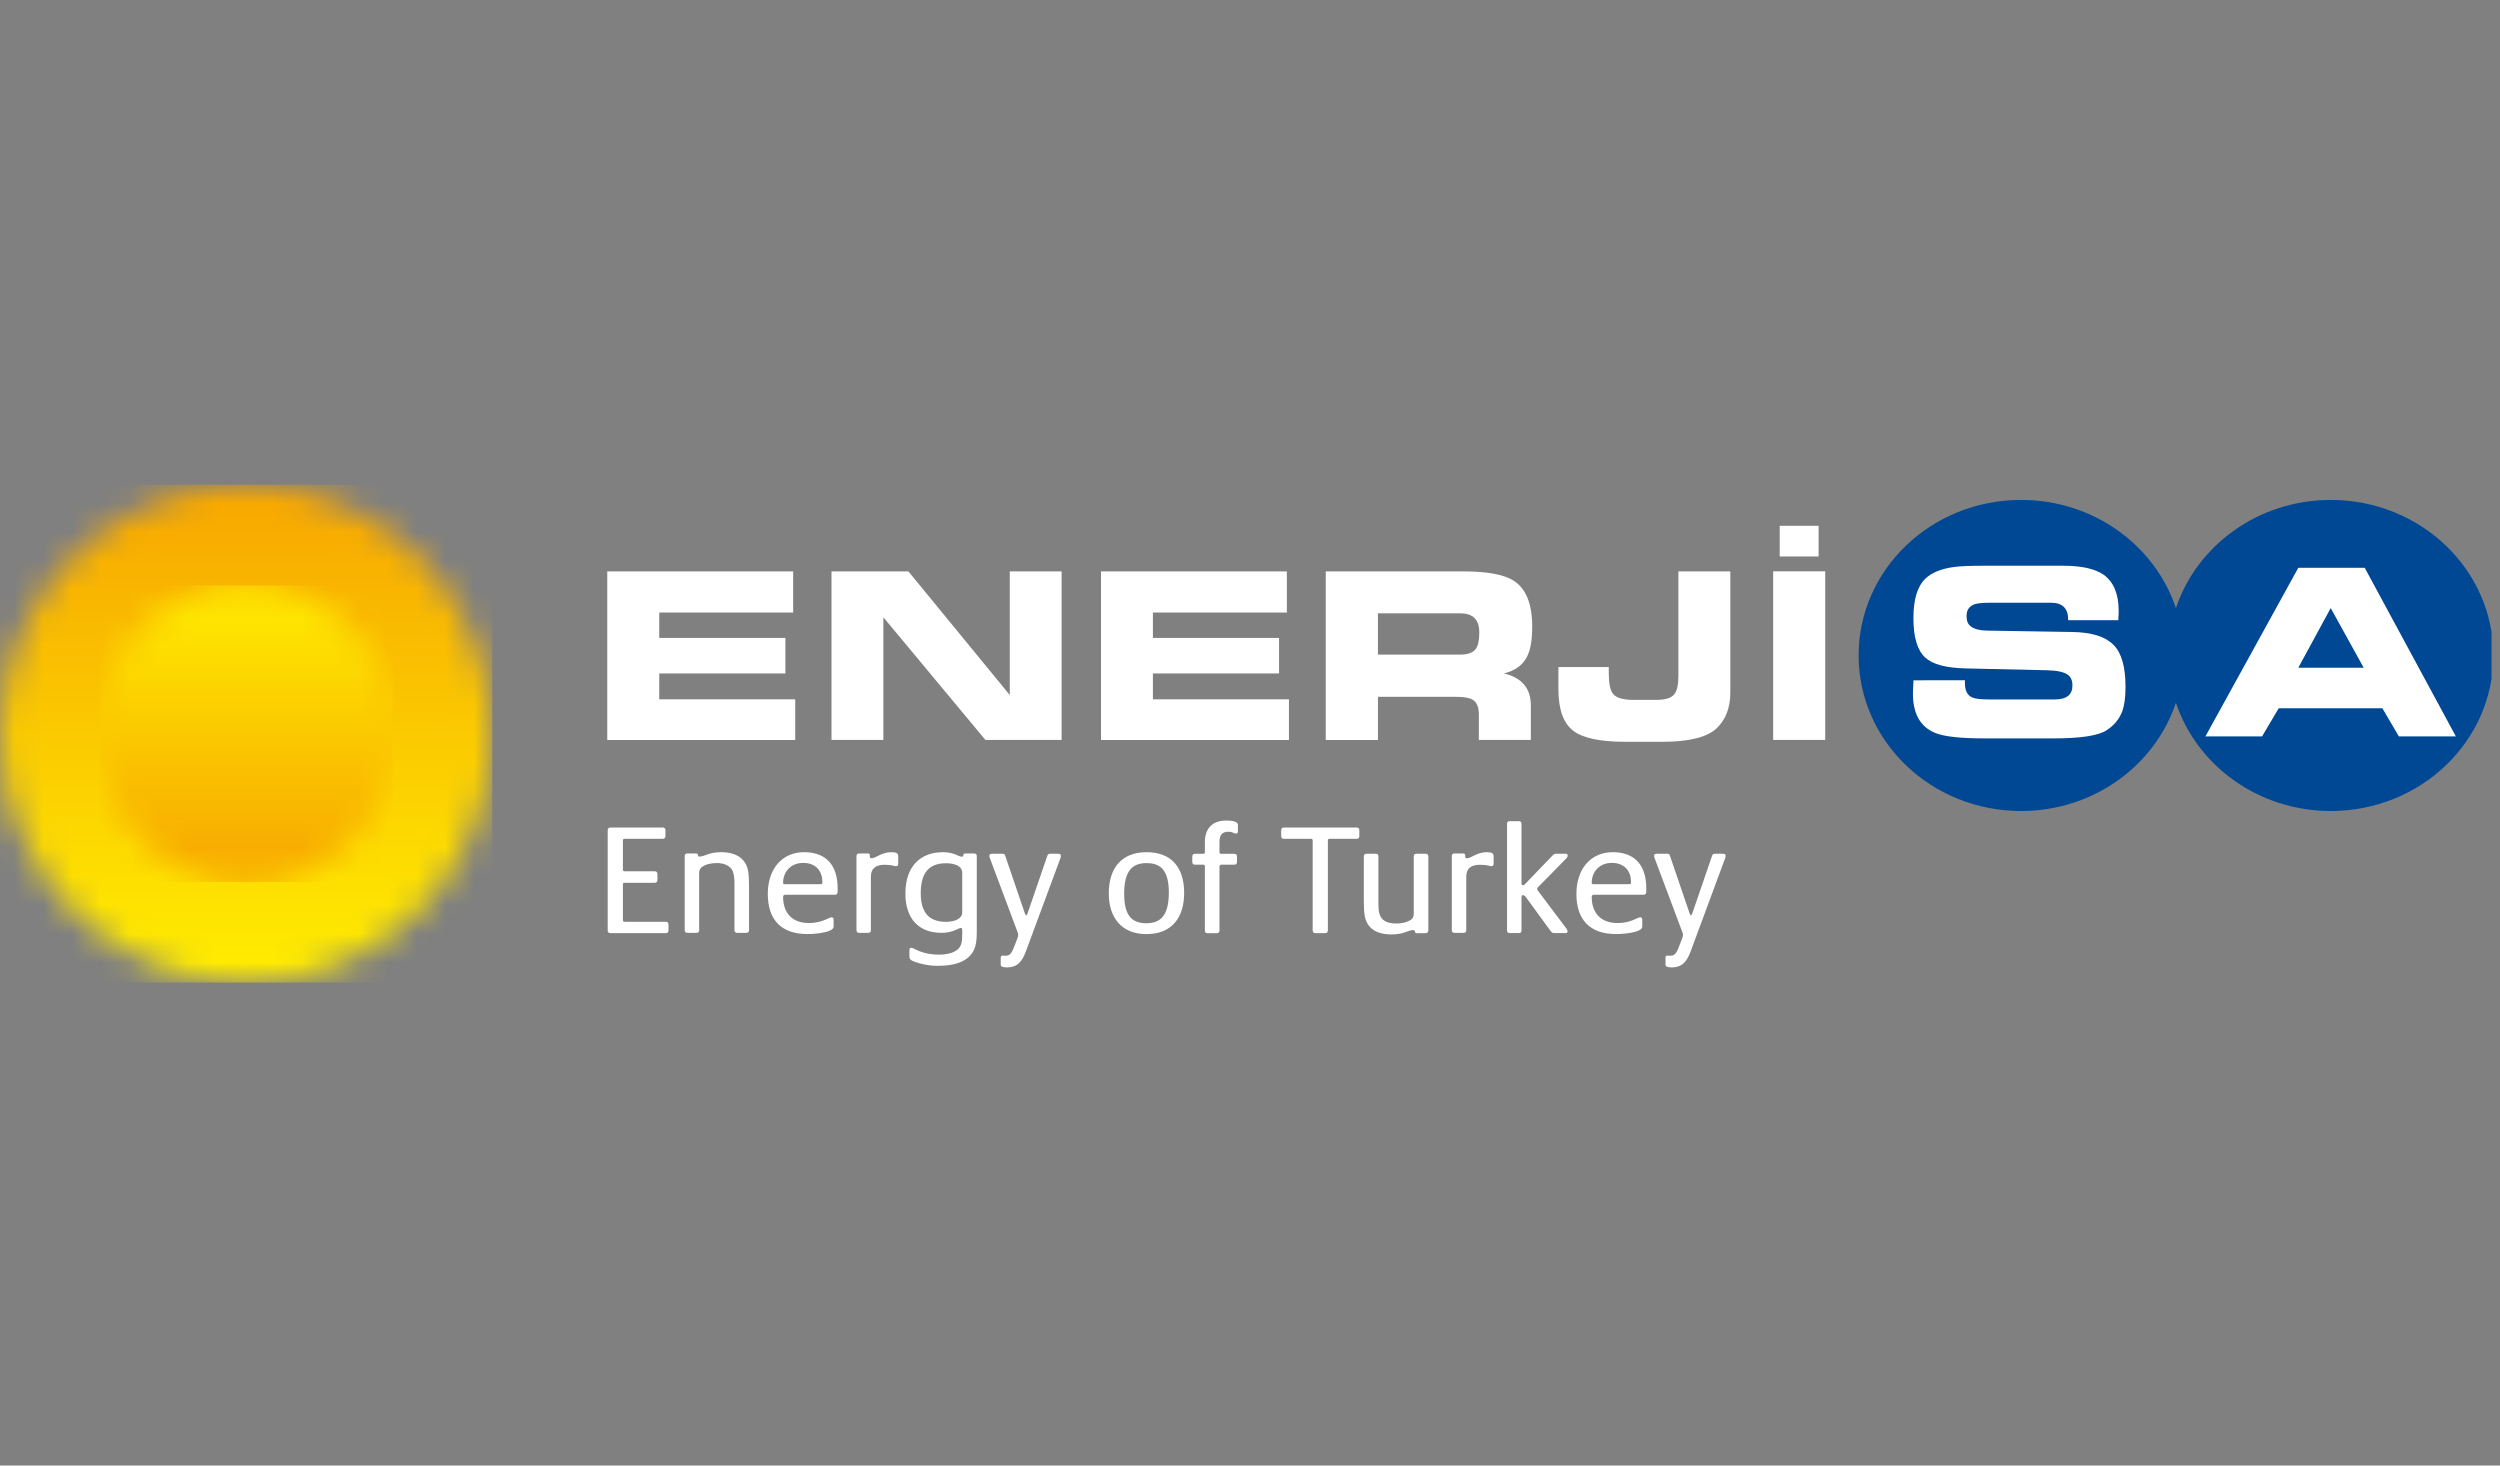 <svg width="87" height="51" viewBox="0 0 87 51" fill="none" xmlns="http://www.w3.org/2000/svg">
<rect x="0" y="0" width="87" height="51" fill="#808080" stroke="none"/>
<g clip-path="url(#clip0_2555_434)">
<mask id="mask0_2555_434" style="mask-type:luminance" maskUnits="userSpaceOnUse" x="0" y="16" width="18" height="19">
<path d="M0 25.53C0 30.319 3.836 34.2 8.566 34.2C13.296 34.2 17.131 30.319 17.131 25.53C17.131 20.741 13.297 16.859 8.566 16.859C3.835 16.859 0 20.742 0 25.53Z" fill="white"/>
</mask>
<g mask="url(#mask0_2555_434)">
<path d="M17.131 16.859H0V34.2H17.131V16.859Z" fill="url(#paint0_linear_2555_434)"/>
</g>
<path d="M81.112 17.398C78.589 17.398 76.45 18.98 75.722 21.163C74.993 18.98 72.859 17.398 70.333 17.398C67.208 17.398 64.68 19.82 64.68 22.81C64.68 25.8 67.208 28.223 70.333 28.223C72.859 28.223 74.992 26.64 75.722 24.456C76.45 26.64 78.59 28.223 81.112 28.223C84.234 28.223 86.769 25.801 86.769 22.81C86.769 19.819 84.234 17.398 81.112 17.398Z" fill="#004794"/>
<path d="M66.592 23.675L68.379 23.672V23.777C68.379 24.029 68.463 24.195 68.628 24.27C68.73 24.318 68.933 24.341 69.226 24.341H71.499C71.914 24.341 72.121 24.18 72.121 23.856C72.121 23.681 72.066 23.555 71.955 23.479C71.82 23.384 71.581 23.333 71.244 23.325L68.407 23.261C67.724 23.245 67.253 23.121 66.996 22.882C66.725 22.633 66.587 22.177 66.587 21.513C66.587 20.849 66.726 20.404 67.005 20.136C67.217 19.932 67.54 19.797 67.971 19.735C68.192 19.702 68.545 19.688 69.039 19.688H71.802C72.433 19.688 72.897 19.791 73.199 19.996C73.553 20.246 73.73 20.666 73.73 21.259C73.73 21.351 73.723 21.455 73.716 21.583H71.972V21.561C71.972 21.17 71.772 20.975 71.377 20.975H69.291C69.015 20.975 68.827 20.992 68.727 21.024C68.53 21.09 68.436 21.227 68.436 21.437C68.436 21.607 68.483 21.728 68.589 21.801C68.712 21.895 68.897 21.941 69.143 21.945L72.12 21.993C72.792 22.004 73.269 22.154 73.555 22.445C73.833 22.728 73.968 23.214 73.968 23.901C73.968 24.264 73.931 24.546 73.852 24.761C73.749 25.027 73.57 25.247 73.302 25.417C73.013 25.603 72.4 25.696 71.469 25.696H69.058C68.216 25.696 67.647 25.633 67.336 25.503C66.824 25.289 66.57 24.833 66.57 24.141C66.57 24.06 66.576 23.907 66.591 23.674M79.298 24.648H82.907L83.48 25.626H85.464L82.292 19.759H79.981L76.749 25.626H78.72L79.299 24.648H79.298ZM81.109 21.161L82.257 23.237H79.981L81.109 21.161Z" fill="white"/>
<path d="M27.604 21.315H22.942V22.201H27.332V23.436H22.942V24.337H27.674V25.751H21.133V19.884H27.602V21.314L27.604 21.315ZM36.944 25.75H34.293L30.741 21.481V25.75H28.936V19.884H31.612L35.14 24.186V19.884H36.944V25.75ZM44.783 21.315H40.121V22.201H44.511V23.436H40.121V24.337H44.855V25.751H38.315V19.884H44.783V21.314V21.315ZM50.826 21.344H47.952V22.78H50.826C51.082 22.78 51.263 22.714 51.36 22.579C51.44 22.466 51.479 22.274 51.479 22.008C51.479 21.565 51.263 21.345 50.826 21.345M50.893 19.884C51.75 19.884 52.346 19.992 52.68 20.212C53.108 20.486 53.321 21.021 53.321 21.805C53.321 22.259 53.264 22.6 53.149 22.835C53 23.142 52.73 23.342 52.334 23.435C52.96 23.582 53.273 23.952 53.273 24.551V25.75H51.464V24.856C51.464 24.602 51.389 24.429 51.243 24.347C51.132 24.28 50.936 24.249 50.649 24.249H47.953V25.751H46.136V19.884H50.894H50.893ZM60.215 24.096C60.215 24.627 60.056 25.041 59.741 25.343C59.409 25.657 58.776 25.815 57.841 25.815H56.579C55.685 25.815 55.071 25.686 54.74 25.423C54.403 25.159 54.233 24.681 54.233 23.986V23.213H55.985V23.419C55.985 23.774 56.032 24.018 56.132 24.145C56.246 24.286 56.478 24.355 56.826 24.355H57.641C57.949 24.355 58.154 24.296 58.26 24.167C58.359 24.053 58.408 23.838 58.408 23.524V19.884H60.215V24.096ZM63.518 25.75H61.706V19.882H63.518V25.75ZM61.934 18.297H63.287V19.366H61.934V18.297Z" fill="white"/>
<path d="M23.264 32.377C23.264 32.441 23.232 32.474 23.168 32.474H21.245C21.181 32.474 21.148 32.441 21.148 32.377V28.894C21.148 28.829 21.181 28.797 21.245 28.797H23.061C23.124 28.797 23.157 28.83 23.157 28.894V29.094C23.157 29.159 23.124 29.191 23.061 29.191H21.73C21.693 29.191 21.677 29.214 21.677 29.256V30.256C21.677 30.294 21.693 30.321 21.73 30.321H22.783C22.846 30.321 22.879 30.354 22.879 30.424V30.618C22.879 30.688 22.846 30.721 22.783 30.721H21.73C21.693 30.721 21.677 30.743 21.677 30.785V32.019C21.677 32.056 21.698 32.078 21.741 32.078H23.167C23.231 32.078 23.263 32.111 23.263 32.175V32.375L23.264 32.377Z" fill="white"/>
<path d="M26.067 32.366C26.067 32.43 26.035 32.463 25.971 32.463H25.65C25.592 32.463 25.559 32.43 25.559 32.366V30.695C25.559 30.544 25.533 30.344 25.463 30.252C25.357 30.106 25.17 30.035 24.956 30.035C24.662 30.035 24.331 30.122 24.331 30.37V32.366C24.331 32.43 24.298 32.463 24.24 32.463H23.919C23.86 32.463 23.828 32.43 23.828 32.366V29.797C23.828 29.732 23.86 29.7 23.924 29.7H24.218C24.266 29.7 24.293 29.722 24.293 29.769C24.293 29.792 24.298 29.808 24.346 29.808C24.523 29.808 24.667 29.656 25.095 29.656C25.41 29.656 25.688 29.738 25.858 29.932C26.035 30.132 26.066 30.37 26.066 30.825V32.366H26.067Z" fill="white"/>
<path d="M29.149 31.04C29.149 31.104 29.117 31.137 29.053 31.137H27.332C27.279 31.137 27.252 31.163 27.252 31.213C27.252 31.769 27.567 32.122 28.149 32.122C28.609 32.122 28.849 31.922 28.935 31.922C28.983 31.922 29.01 31.948 29.01 32.008V32.198C29.01 32.269 29.01 32.3 28.952 32.344C28.823 32.446 28.423 32.505 28.097 32.505C27.172 32.505 26.719 31.991 26.719 31.11C26.719 30.23 27.221 29.656 27.985 29.656C28.749 29.656 29.15 30.11 29.15 30.917V31.041L29.149 31.04ZM27.952 30.029C27.497 30.029 27.252 30.364 27.252 30.715C27.252 30.753 27.257 30.769 27.315 30.769H28.555C28.603 30.769 28.618 30.758 28.618 30.699C28.618 30.272 28.356 30.029 27.951 30.029" fill="white"/>
<path d="M31.258 30.056C31.258 30.115 31.231 30.143 31.184 30.143C31.098 30.143 31.067 30.094 30.783 30.094C30.498 30.094 30.307 30.202 30.307 30.511V32.366C30.307 32.43 30.275 32.463 30.216 32.463H29.896C29.837 32.463 29.805 32.43 29.805 32.366V29.797C29.805 29.732 29.837 29.7 29.896 29.7H30.2C30.248 29.7 30.27 29.722 30.27 29.769V29.813C30.27 29.851 30.291 29.867 30.328 29.867C30.483 29.867 30.675 29.656 31.018 29.656C31.21 29.656 31.258 29.7 31.258 29.802V30.056Z" fill="white"/>
<path d="M33.992 32.431C33.992 32.718 33.966 32.892 33.902 33.038C33.715 33.454 33.25 33.611 32.635 33.611C32.294 33.611 31.952 33.529 31.743 33.432C31.679 33.399 31.647 33.356 31.647 33.297V33.069C31.647 33.01 31.669 32.983 31.717 32.983C31.818 32.983 32.053 33.221 32.673 33.221C32.881 33.221 33.127 33.188 33.298 33.064C33.463 32.951 33.485 32.746 33.485 32.55V32.366C33.485 32.317 33.469 32.291 33.437 32.291C33.368 32.291 33.164 32.463 32.769 32.463C31.962 32.463 31.508 31.961 31.508 31.095C31.508 30.148 32.031 29.656 32.817 29.656C33.202 29.656 33.361 29.813 33.469 29.813C33.507 29.813 33.522 29.797 33.522 29.769C33.522 29.721 33.549 29.7 33.603 29.7H33.896C33.96 29.7 33.992 29.731 33.992 29.797V32.43V32.431ZM33.485 30.371C33.485 30.139 33.223 30.041 32.924 30.041C32.342 30.041 32.042 30.355 32.042 31.085C32.042 31.707 32.287 32.08 32.924 32.08C33.244 32.08 33.485 31.957 33.485 31.761V30.371Z" fill="white"/>
<path d="M36.897 29.88L35.705 33.097C35.577 33.443 35.422 33.666 35.038 33.666C34.873 33.666 34.825 33.622 34.825 33.573V33.33C34.825 33.282 34.846 33.254 34.894 33.254C34.931 33.254 34.936 33.259 34.995 33.259C35.118 33.259 35.192 33.205 35.278 32.983L35.401 32.669C35.429 32.599 35.434 32.561 35.434 32.534C35.434 32.506 35.423 32.463 35.401 32.409L34.451 29.873C34.435 29.835 34.43 29.808 34.43 29.781C34.43 29.732 34.461 29.711 34.526 29.711H34.889C34.948 29.711 34.965 29.732 34.98 29.776L35.664 31.782C35.679 31.831 35.695 31.853 35.712 31.853C35.728 31.853 35.744 31.831 35.76 31.782L36.449 29.776C36.465 29.732 36.487 29.711 36.551 29.711H36.829C36.887 29.711 36.92 29.732 36.92 29.781C36.92 29.807 36.914 29.84 36.898 29.878" fill="white"/>
<path d="M39.895 32.507C39.04 32.507 38.586 31.944 38.586 31.089C38.586 30.235 39.008 29.656 39.9 29.656C40.793 29.656 41.209 30.219 41.209 31.073C41.209 31.928 40.782 32.507 39.895 32.507ZM39.895 30.036C39.382 30.036 39.121 30.338 39.121 31.102C39.121 31.866 39.388 32.129 39.9 32.129C40.412 32.129 40.675 31.826 40.675 31.064C40.675 30.301 40.407 30.036 39.895 30.036Z" fill="white"/>
<path d="M43.079 28.923C43.079 28.982 43.057 29.009 43.009 29.009C42.946 29.009 42.903 28.945 42.748 28.945C42.54 28.945 42.438 29.047 42.438 29.301V29.647C42.438 29.691 42.459 29.713 42.496 29.713H42.951C43.014 29.713 43.047 29.744 43.047 29.81V29.994C43.047 30.06 43.014 30.091 42.951 30.091H42.496C42.459 30.091 42.438 30.114 42.438 30.161V32.378C42.438 32.443 42.405 32.475 42.347 32.475H42.016C41.957 32.475 41.93 32.443 41.93 32.378V30.161C41.93 30.113 41.914 30.091 41.877 30.091H41.583C41.525 30.091 41.492 30.059 41.492 29.994V29.81C41.492 29.746 41.523 29.713 41.583 29.713H41.877C41.914 29.713 41.93 29.691 41.93 29.647V29.307C41.93 28.853 42.17 28.555 42.668 28.555C42.961 28.555 43.079 28.609 43.079 28.711V28.922V28.923Z" fill="white"/>
<path d="M47.305 29.094C47.305 29.159 47.273 29.191 47.209 29.191H46.263C46.225 29.191 46.21 29.214 46.21 29.251V32.376C46.21 32.441 46.177 32.473 46.119 32.473H45.777C45.713 32.473 45.681 32.441 45.681 32.376V29.251C45.681 29.212 45.665 29.191 45.628 29.191H44.687C44.617 29.191 44.586 29.159 44.586 29.094V28.894C44.586 28.829 44.617 28.797 44.687 28.797H47.209C47.273 28.797 47.305 28.83 47.305 28.894V29.094Z" fill="white"/>
<path d="M49.704 32.377C49.704 32.442 49.672 32.475 49.603 32.475H49.309C49.261 32.475 49.234 32.452 49.234 32.405C49.234 32.377 49.218 32.367 49.181 32.367C49.004 32.367 48.86 32.518 48.427 32.518C48.112 32.518 47.834 32.442 47.664 32.247C47.493 32.047 47.461 31.815 47.461 31.355V29.808C47.461 29.744 47.493 29.711 47.552 29.711H47.883C47.942 29.711 47.969 29.743 47.969 29.808V31.5C47.969 31.938 48.123 32.138 48.61 32.138C48.722 32.138 48.878 32.112 48.984 32.068C49.129 32.009 49.199 31.95 49.199 31.782V29.808C49.199 29.744 49.226 29.711 49.284 29.711H49.615C49.674 29.711 49.706 29.743 49.706 29.808V32.377H49.704Z" fill="white"/>
<path d="M51.978 30.056C51.978 30.115 51.951 30.143 51.903 30.143C51.817 30.143 51.785 30.094 51.501 30.094C51.218 30.094 51.026 30.202 51.026 30.511V32.366C51.026 32.43 50.994 32.463 50.935 32.463H50.614C50.556 32.463 50.523 32.43 50.523 32.366V29.797C50.523 29.732 50.556 29.7 50.614 29.7H50.919C50.968 29.7 50.989 29.722 50.989 29.769V29.813C50.989 29.851 51.01 29.867 51.048 29.867C51.203 29.867 51.395 29.656 51.737 29.656C51.93 29.656 51.978 29.7 51.978 29.802V30.056Z" fill="white"/>
<path d="M54.51 29.869L53.532 30.865C53.506 30.892 53.494 30.913 53.494 30.93C53.494 30.947 53.5 30.968 53.515 30.99L54.519 32.325C54.547 32.363 54.552 32.385 54.552 32.412C54.552 32.45 54.526 32.471 54.471 32.471H54.102C54.022 32.471 54.001 32.449 53.958 32.395L53.082 31.195C53.056 31.168 53.028 31.151 53.001 31.151C52.964 31.151 52.948 31.174 52.948 31.222V32.374C52.948 32.461 52.895 32.471 52.852 32.471H52.541C52.499 32.471 52.445 32.461 52.445 32.374V28.675C52.445 28.611 52.472 28.578 52.531 28.578H52.862C52.921 28.578 52.948 28.611 52.948 28.675V30.741C52.948 30.784 52.964 30.805 53.001 30.805C53.022 30.805 53.044 30.795 53.06 30.779L54.011 29.789C54.086 29.713 54.101 29.709 54.165 29.709H54.481C54.518 29.709 54.556 29.725 54.556 29.773C54.556 29.806 54.54 29.838 54.508 29.871" fill="white"/>
<path d="M57.289 31.04C57.289 31.104 57.256 31.137 57.193 31.137H55.472C55.418 31.137 55.392 31.163 55.392 31.213C55.392 31.769 55.708 32.122 56.29 32.122C56.749 32.122 56.99 31.922 57.075 31.922C57.124 31.922 57.151 31.948 57.151 32.008V32.198C57.151 32.269 57.151 32.3 57.092 32.344C56.964 32.446 56.563 32.505 56.237 32.505C55.313 32.505 54.859 31.991 54.859 31.11C54.859 30.23 55.362 29.656 56.126 29.656C56.889 29.656 57.291 30.11 57.291 30.917V31.041L57.289 31.04ZM56.092 30.029C55.638 30.029 55.392 30.364 55.392 30.715C55.392 30.753 55.398 30.769 55.456 30.769H56.695C56.743 30.769 56.759 30.758 56.759 30.699C56.759 30.272 56.497 30.029 56.091 30.029" fill="white"/>
<path d="M60.03 29.88L58.839 33.097C58.711 33.443 58.556 33.666 58.172 33.666C58.007 33.666 57.959 33.622 57.959 33.573V33.33C57.959 33.282 57.979 33.254 58.028 33.254C58.065 33.254 58.07 33.259 58.129 33.259C58.252 33.259 58.326 33.205 58.412 32.983L58.535 32.669C58.562 32.599 58.568 32.561 58.568 32.534C58.568 32.506 58.557 32.463 58.535 32.409L57.584 29.873C57.569 29.835 57.562 29.808 57.562 29.781C57.562 29.732 57.595 29.711 57.659 29.711H58.022C58.081 29.711 58.097 29.732 58.113 29.776L58.797 31.782C58.812 31.831 58.829 31.853 58.844 31.853C58.86 31.853 58.877 31.831 58.893 31.782L59.582 29.776C59.598 29.732 59.62 29.711 59.684 29.711H59.962C60.02 29.711 60.052 29.732 60.052 29.781C60.052 29.807 60.047 29.84 60.032 29.878" fill="white"/>
<mask id="mask1_2555_434" style="mask-type:luminance" maskUnits="userSpaceOnUse" x="3" y="20" width="11" height="11">
<path d="M3.469 25.535C3.469 28.386 5.751 30.695 8.567 30.695C11.382 30.695 13.663 28.386 13.663 25.535C13.663 22.685 11.381 20.375 8.567 20.375C5.752 20.375 3.469 22.685 3.469 25.535Z" fill="white"/>
</mask>
<g mask="url(#mask1_2555_434)">
<path d="M13.663 20.375H3.469V30.694H13.663V20.375Z" fill="url(#paint1_linear_2555_434)"/>
</g>
</g>
<defs>
<linearGradient id="paint0_linear_2555_434" x1="8.49" y1="34.237" x2="8.49" y2="16.896" gradientUnits="userSpaceOnUse">
<stop stop-color="#FFED00"/>
<stop offset="0.01" stop-color="#FFED00"/>
<stop offset="1" stop-color="#F7A600"/>
</linearGradient>
<linearGradient id="paint1_linear_2555_434" x1="8.485" y1="30.55" x2="8.485" y2="20.231" gradientUnits="userSpaceOnUse">
<stop stop-color="#F7A600"/>
<stop offset="0.99" stop-color="#FFED00"/>
<stop offset="1" stop-color="#FFED00"/>
</linearGradient>
<clipPath id="clip0_2555_434">
<rect width="86.706" height="17.341" fill="white" transform="translate(0 16.859)"/>
</clipPath>
</defs>
</svg>
